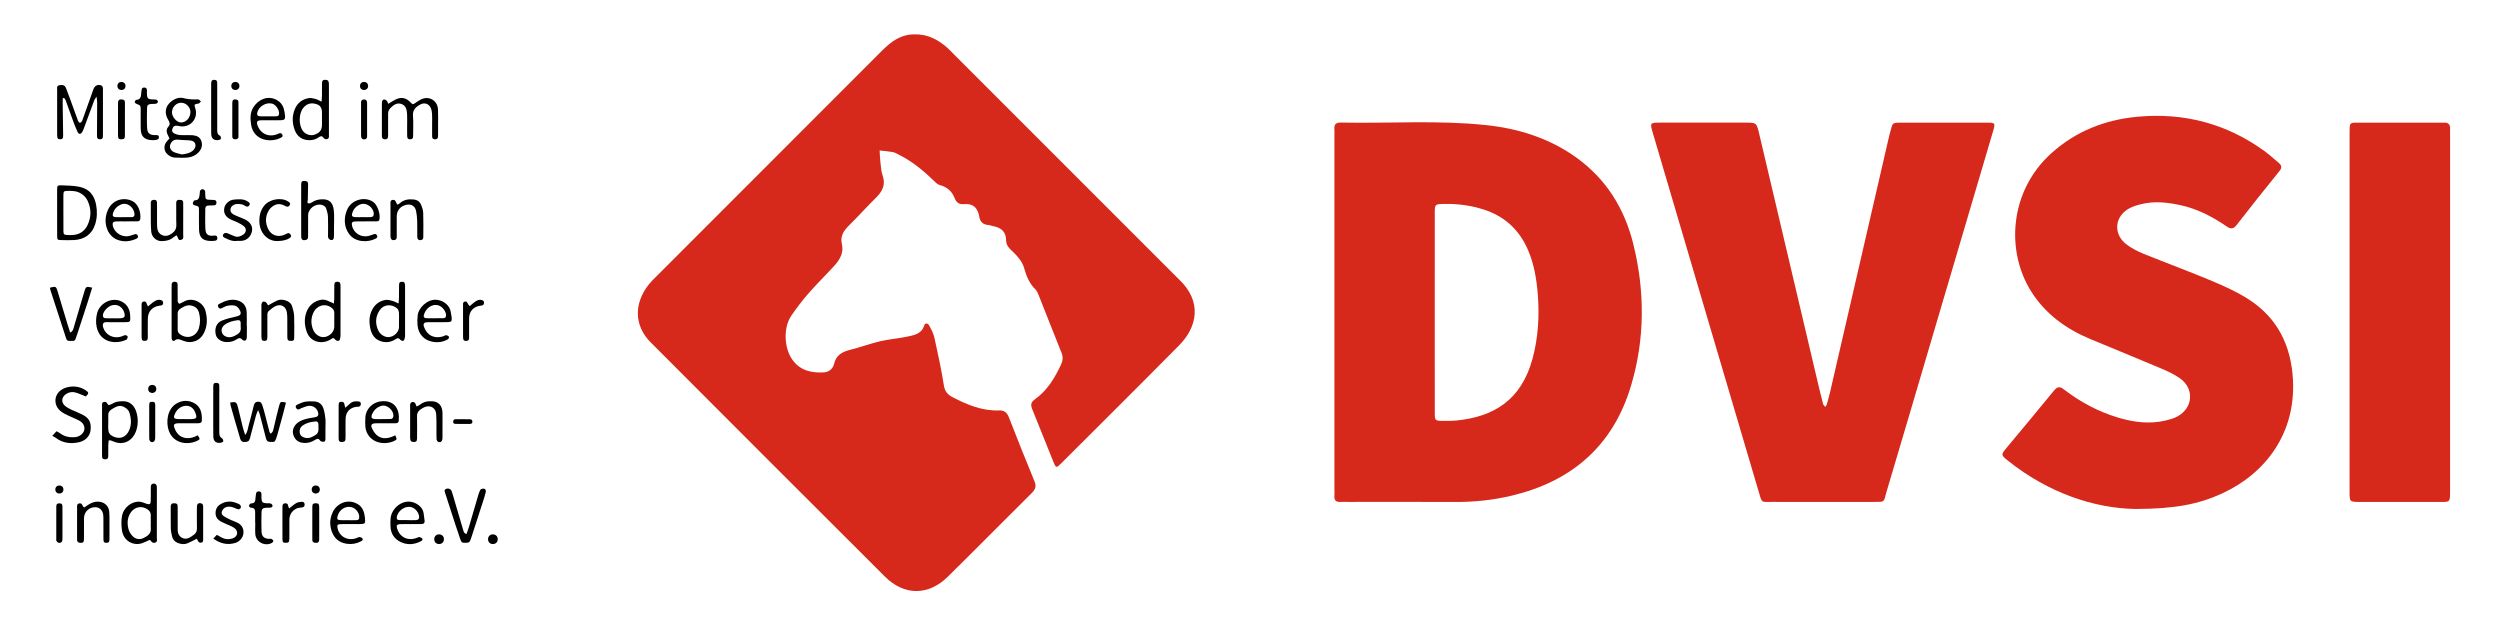 <?xml version="1.0" encoding="utf-8"?>
<!-- Generator: Adobe Illustrator 25.2.0, SVG Export Plug-In . SVG Version: 6.00 Build 0)  -->
<svg version="1.1" xmlns="http://www.w3.org/2000/svg" xmlns:xlink="http://www.w3.org/1999/xlink" x="0px" y="0px"
	 viewBox="0 0 251.672 63.7" enable-background="new 0 0 251.672 63.7" xml:space="preserve">
<g id="Ebene_1">
</g>
<g id="Layer_2">
	<path fill="#D6281B" d="M92.1,3.46c1.254-0.028,2.292,0.504,3.215,1.306
		c0.263,0.229,0.5,0.488,0.747,0.735c7.464,7.463,14.928,14.927,22.391,22.391
		c0.074,0.074,0.146,0.15,0.223,0.222c2.384,2.24,1.847,4.806,0.034,6.641
		c-3.931,3.977-7.9,7.917-11.858,11.868c-0.519,0.518-0.548,0.512-0.813-0.14
		c-0.709-1.746-1.393-3.504-2.109-5.247c-0.181-0.441-0.194-0.721,0.259-1.043
		c1.23-0.874,1.988-2.133,2.618-3.477c0.187-0.4,0.227-0.774,0.055-1.2
		c-0.783-1.942-1.541-3.893-2.315-5.838c-0.077-0.192-0.168-0.4-0.312-0.541
		c-0.617-0.608-0.912-1.341-1.145-2.175c-0.165-0.592-0.634-1.152-1.096-1.591
		c-0.374-0.354-0.708-0.638-0.711-1.19c-0.005-0.838-0.491-1.261-1.275-1.407
		c-0.171-0.032-0.337-0.111-0.508-0.123c-0.531-0.038-0.829-0.307-0.917-0.831
		c-0.149-0.888-0.619-1.374-1.579-1.271c-0.432,0.046-0.728-0.159-0.888-0.575
		c-0.268-0.697-0.747-1.141-1.494-1.339c-0.276-0.073-0.517-0.339-0.738-0.554
		c-1.034-1.003-2.151-1.891-3.447-2.536c-0.187-0.093-0.378-0.204-0.579-0.239
		c-0.432-0.076-0.872-0.108-1.309-0.158c0.025,0.395,0.033,0.792,0.079,1.185
		c0.053,0.45,0.076,0.918,0.224,1.339c0.325,0.928-0.022,1.594-0.666,2.229
		c-0.919,0.907-1.783,1.87-2.701,2.778c-0.55,0.544-0.93,1.073-0.728,1.929
		c0.19,0.803-0.194,1.512-0.727,2.1c-0.867,0.956-1.793,1.859-2.643,2.83
		c-0.62,0.708-1.192,1.464-1.726,2.24c-0.821,1.195-0.74,3.258,0.109,4.442
		c0.782,1.09,1.912,1.333,3.143,1.271c0.527-0.027,0.935-0.353,1.059-0.879
		c0.209-0.886,0.837-1.201,1.636-1.401c1.014-0.255,2-0.623,3.017-0.862
		c0.88-0.207,1.794-0.267,2.68-0.456c0.705-0.151,1.466-0.26,1.737-1.134
		c0.091-0.295,0.373-0.207,0.48-0.016c0.218,0.392,0.442,0.805,0.538,1.237
		c0.355,1.6,0.703,3.205,0.959,4.824c0.096,0.607,0.38,0.923,0.87,1.178
		c1.469,0.767,2.979,1.399,4.677,1.336c0.551-0.021,0.811,0.223,1,0.705
		c0.839,2.146,1.685,4.289,2.568,6.417c0.211,0.507,0.113,0.814-0.26,1.183
		c-2.83,2.804-5.625,5.645-8.465,8.439c-1.952,1.921-4.385,1.921-6.323-0.011
		c-7.871-7.847-15.728-15.708-23.578-23.576c-1.68-1.684-1.723-3.929-0.171-5.866
		c0.196-0.245,0.422-0.466,0.645-0.688c7.611-7.613,15.225-15.223,22.832-22.84
		C89.729,4.162,90.722,3.44,92.1,3.46z"/>
	<path fill="#D6281B" d="M134.334,31.477c0-5.907-0-11.814,0-17.72
		c0-0.245,0.018-0.491-0.002-0.734c-0.041-0.481,0.129-0.694,0.647-0.684
		c4.854,0.096,9.72-0.255,14.562,0.248c3.305,0.343,6.431,1.317,9.167,3.29
		c2.993,2.159,4.826,5.121,5.705,8.654c1.186,4.768,1.192,9.562-0.215,14.284
		c-1.797,6.034-5.934,9.628-11.995,11.077c-1.873,0.448-3.78,0.651-5.712,0.64
		c-3.6-0.02-7.2-0.006-10.8-0.006c-0.245-0-0.49-0.014-0.734,0.001
		c-0.434,0.028-0.657-0.133-0.624-0.598c0.02-0.278,0.002-0.559,0.002-0.839
		C134.334,43.221,134.334,37.349,134.334,31.477z M144.434,31.47c0,1.222-0,2.444,0,3.666
		c0,2.13-0.006,4.259,0.004,6.389c0.004,0.822,0.021,0.832,0.807,0.845
		c0.453,0.008,0.91,0.008,1.36-0.037c3.741-0.372,6.55-2.025,7.683-6.261
		c0.565-2.113,0.692-4.266,0.52-6.436c-0.121-1.533-0.369-3.044-0.986-4.473
		c-0.883-2.044-2.372-3.41-4.497-4.082c-1.276-0.403-2.583-0.578-3.919-0.553
		c-0.958,0.018-0.968,0.013-0.969,0.992C144.431,24.836,144.434,28.153,144.434,31.47z"/>
	<path fill="#D6281B" d="M214.965,51.236c-4.126-0.061-8.739-1.607-12.77-4.815
		c-0.78-0.621-0.781-0.631-0.18-1.356c1.583-1.911,3.182-3.809,4.749-5.733
		c0.338-0.416,0.579-0.458,1.013-0.125c1.648,1.267,3.46,2.238,5.458,2.835
		c1.56,0.466,3.144,0.673,4.756,0.296c0.404-0.095,0.819-0.208,1.182-0.401
		c1.604-0.85,1.758-2.808,0.279-3.853c-0.592-0.418-1.273-0.728-1.945-1.013
		c-2.347-0.994-4.71-1.95-7.062-2.932c-2.443-1.019-4.519-2.51-5.955-4.777
		c-2.566-4.051-2.241-10.104,2.031-13.947c2.459-2.212,5.392-3.354,8.632-3.66
		c4.7-0.444,9.014,0.687,12.852,3.485c0.479,0.349,0.912,0.76,1.37,1.138
		c0.318,0.262,0.382,0.491,0.082,0.86c-1.455,1.79-2.89,3.597-4.303,5.42
		c-0.353,0.455-0.628,0.392-1.041,0.108c-1.422-0.974-2.938-1.758-4.64-2.12
		c-1.272-0.271-2.556-0.418-3.843-0.112c-0.437,0.104-0.887,0.228-1.279,0.44
		c-1.488,0.805-1.641,2.593-0.292,3.62c0.521,0.397,1.128,0.708,1.737,0.956
		c2.296,0.934,4.626,1.788,6.911,2.747c1.25,0.524,2.502,1.097,3.641,1.824
		c2.935,1.875,4.299,4.69,4.481,8.105c0.288,5.384-2.739,9.423-7.117,11.443
		C221.347,50.761,218.923,51.234,214.965,51.236z"/>
	<path fill="#D6281B" d="M183.457,50.528c-1.642,0-3.285,0.011-4.927-0.003
		c-1.31-0.012-1.115,0.214-1.528-1.176c-1.818-6.121-3.62-12.247-5.427-18.372
		c-1.728-5.857-3.456-11.714-5.181-17.572c-0.31-1.054-0.303-1.059,0.79-1.06
		c2.831-0.002,5.661-0.001,8.492-0c1.144,0,1.154,0,1.421,1.132
		c1.971,8.354,3.938,16.709,5.907,25.063c0.168,0.713,0.34,1.425,0.527,2.134
		c0.029,0.109,0.149,0.195,0.226,0.291c0.05-0.09,0.118-0.175,0.146-0.271
		c0.116-0.402,0.233-0.805,0.327-1.212c1.986-8.601,3.969-17.203,5.953-25.804
		c0.039-0.17,0.092-0.337,0.135-0.506c0.203-0.81,0.203-0.823,1.028-0.825
		c2.865-0.006,5.731-0.006,8.596-0c0.939,0.002,0.948,0.015,0.682,0.917
		c-2.033,6.895-4.07,13.788-6.106,20.682c-1.532,5.187-3.055,10.377-4.603,15.56
		c-0.322,1.077-0.08,1.017-1.322,1.021C186.881,50.532,185.169,50.528,183.457,50.528z"/>
	<path fill="#D6281B" d="M236.53,31.442c0-5.733,0-11.466,0-17.198
		c0-0.21-0.001-0.419,0-0.629c0.008-1.384-0.104-1.266,1.22-1.268
		c2.552-0.004,5.104-0.001,7.655-0.001c0.21,0,0.42,0.014,0.629,0.001
		c0.455-0.028,0.629,0.199,0.612,0.629c-0.009,0.244,0.002,0.489,0.002,0.734
		c0,11.815,0.001,23.63-0.001,35.446c-0,1.538,0.08,1.367-1.338,1.371
		c-2.587,0.007-5.174,0.005-7.76,0.001c-1.012-0.002-1.019-0.008-1.02-1.048
		C236.529,43.467,236.53,37.454,236.53,31.442z"/>
</g>
<g id="Layer_3">
	<g>
		<path d="M6.319,9.887c-0.003,0.166-0.012,0.332-0.009,0.497
			c0.015,1.098,0.038,2.195,0.047,3.293c0.002,0.265-0.079,0.336-0.289,0.341
			c-0.229,0.005-0.306-0.075-0.314-0.371c-0.009-0.349-0.003-0.698-0.003-1.047
			c-0-1.186-0.002-2.372,0.002-3.558c0.001-0.18-0.064-0.401,0.214-0.461
			C6.316,8.508,6.533,8.581,6.649,8.879c0.266,0.681,0.51,1.37,0.76,2.056
			c0.149,0.408,0.288,0.82,0.445,1.225c0.034,0.087,0.121,0.153,0.184,0.229
			c0.081-0.077,0.202-0.139,0.237-0.233c0.301-0.816,0.585-1.638,0.875-2.458
			C9.243,9.437,9.328,9.171,9.435,8.914c0.131-0.315,0.463-0.447,0.771-0.308
			c0.065,0.029,0.127,0.12,0.143,0.192c0.025,0.117,0.014,0.243,0.014,0.365
			c0,1.43,0,2.861-0,4.291c-0,0.105,0,0.209-0.005,0.314
			c-0.01,0.206-0.142,0.258-0.321,0.253c-0.165-0.005-0.262-0.081-0.269-0.252
			c-0.004-0.104-0.006-0.209-0.005-0.314c0.007-1.046,0.016-2.093,0.019-3.139
			c0-0.15-0.03-0.3-0.061-0.582c-0.124,0.185-0.191,0.253-0.222,0.335
			c-0.348,0.929-0.689,1.861-1.034,2.791c-0.048,0.13-0.096,0.263-0.163,0.384
			c-0.17,0.309-0.364,0.318-0.516-0.007c-0.199-0.424-0.355-0.869-0.518-1.309
			c-0.229-0.62-0.444-1.245-0.672-1.866C6.569,9.988,6.501,9.929,6.453,9.862
			C6.408,9.871,6.364,9.879,6.319,9.887z"/>
		<path d="M17.061,13.93c-0.062-0.125-0.115-0.232-0.169-0.339
			c-0.146-0.289-0.166-0.584,0.053-0.833c0.224-0.254,0.135-0.446-0.014-0.696
			c-0.394-0.661-0.307-1.325,0.24-1.792c0.383-0.326,0.846-0.524,1.354-0.382
			c0.396,0.111,0.789,0.122,1.19,0.122c0.104,0,0.219-0.017,0.31,0.02
			c0.08,0.032,0.135,0.129,0.201,0.197c-0.068,0.065-0.132,0.134-0.205,0.192
			c-0.022,0.018-0.068,0.003-0.102,0.01c-0.36,0.067-0.383,0.105-0.27,0.437
			c0.34,0.997-0.386,1.939-1.434,1.855c-0.121-0.01-0.24-0.047-0.36-0.062
			c-0.27-0.034-0.399,0.041-0.49,0.276c-0.088,0.225-0.037,0.395,0.21,0.517
			c0.166,0.082,0.361,0.129,0.546,0.144c0.295,0.023,0.592,0.006,0.889,0.007
			c0.122,0.001,0.245-0.001,0.366,0.009c0.408,0.035,0.758,0.176,0.897,0.598
			c0.137,0.416,0.02,0.794-0.269,1.111c-0.281,0.307-0.656,0.483-1.053,0.531
			c-0.446,0.054-0.904,0.027-1.355,0.012c-0.308-0.011-0.569-0.169-0.784-0.38
			c-0.306-0.3-0.34-0.801-0.088-1.153C16.823,14.192,16.944,14.068,17.061,13.93z
			 M18.306,15.545c0.519-0.049,0.924-0.184,1.164-0.437
			c0.164-0.173,0.261-0.368,0.188-0.613c-0.07-0.233-0.26-0.316-0.473-0.351
			c-0.153-0.025-0.311-0.024-0.466-0.033c-0.259-0.015-0.52-0.018-0.777-0.048
			c-0.391-0.045-0.659,0.113-0.8,0.494c-0.103,0.28,0.032,0.6,0.379,0.76
			C17.766,15.43,18.043,15.471,18.306,15.545z M17.312,11.301
			c-0.009,0.473,0.486,1.038,0.929,1.03c0.433-0.008,0.901-0.4,0.928-1.015
			c0.022-0.501-0.409-0.952-0.895-0.971C17.762,10.324,17.322,10.761,17.312,11.301z"/>
		<path d="M39.087,10.451c0.291-0.174,0.517-0.336,0.764-0.45
			c0.549-0.253,1.018-0.157,1.429,0.26c0.283,0.287,0.279,0.282,0.587,0.065
			c0.17-0.12,0.345-0.239,0.532-0.327c0.798-0.377,1.64,0.115,1.692,0.999
			c0.029,0.487,0.008,0.977,0.009,1.466c0.001,0.419,0.009,0.838-0.003,1.257
			c-0.007,0.246-0.144,0.335-0.38,0.295c-0.179-0.03-0.216-0.154-0.216-0.305
			c-0.002-0.402-0.001-0.803-0.001-1.205c-0-0.349,0.015-0.699-0.006-1.047
			c-0.013-0.204-0.05-0.42-0.135-0.603c-0.19-0.409-0.613-0.557-1.013-0.352
			c-0.469,0.24-0.825,0.543-0.772,1.172c0.055,0.659,0.013,1.326,0.013,1.989
			c-0,0.164-0.011,0.318-0.224,0.351c-0.238,0.037-0.365-0.05-0.373-0.303
			c-0.012-0.384-0.003-0.768-0.003-1.152c-0.001-0.367,0.013-0.734-0.008-1.1
			c-0.024-0.413-0.12-0.83-0.555-0.989c-0.452-0.166-0.802,0.086-1.115,0.397
			c-0.173,0.173-0.243,0.365-0.24,0.609c0.01,0.733,0.01,1.467,0.001,2.2
			c-0.003,0.285-0.131,0.379-0.39,0.338c-0.206-0.033-0.237-0.175-0.237-0.344
			c-0-0.384-0.001-0.768-0.001-1.152c-0-0.716-0.005-1.432,0.003-2.148
			c0.003-0.278,0.129-0.401,0.327-0.341c0.073,0.022,0.141,0.09,0.191,0.154
			C39.01,10.249,39.033,10.334,39.087,10.451z"/>
		<path d="M5.75,21.398c-0-0.766-0.004-1.533,0.001-2.299
			c0.003-0.414,0.028-0.455,0.449-0.442c0.555,0.018,1.116,0.031,1.661,0.125
			c1.247,0.214,1.666,1.014,1.822,1.883c0.113,0.629,0.097,1.274-0.103,1.911
			c-0.33,1.049-1.125,1.524-2.094,1.588c-0.434,0.029-0.871,0.011-1.306,0.005
			c-0.386-0.006-0.423-0.037-0.427-0.419C5.745,22.966,5.751,22.182,5.75,21.398z
			 M6.38,21.447c0.001,0,0.001,0,0.002,0c0,0.61-0.008,1.22,0.003,1.829
			c0.006,0.312,0.065,0.361,0.372,0.381c0.174,0.011,0.349,0.009,0.522,0.002
			c0.711-0.027,1.239-0.376,1.536-1.001c0.377-0.792,0.387-1.613,0.017-2.426
			c-0.182-0.399-0.472-0.67-0.874-0.854c-0.383-0.175-0.78-0.164-1.178-0.162
			c-0.336,0.002-0.393,0.063-0.398,0.4C6.374,20.227,6.38,20.837,6.38,21.447z"/>
		<path d="M32.374,10.234c0.017-0.257,0.036-0.426,0.038-0.595
			c0.005-0.419,0.002-0.838,0.003-1.257c0-0.195,0.05-0.342,0.289-0.346
			c0.279-0.004,0.377,0.073,0.404,0.353c0.008,0.087,0.004,0.174,0.004,0.262
			c0,1.606-0,3.212-0,4.819c0,0.017,0.002,0.035-0,0.052
			c-0.018,0.165,0.064,0.369-0.145,0.464c-0.191,0.087-0.326-0.008-0.444-0.165
			c-0.124-0.165-0.28-0.109-0.416-0.012c-0.294,0.211-0.614,0.312-0.979,0.305
			c-0.737-0.014-1.239-0.386-1.484-1.093c-0.239-0.689-0.238-1.367,0.041-2.042
			c0.254-0.615,0.73-0.977,1.367-1.098c0.226-0.043,0.482,0.023,0.714,0.08
			C31.944,10.004,32.109,10.112,32.374,10.234z M32.413,11.996
			c0-0.226,0.001-0.452-0-0.679c-0.004-0.528-0.221-0.783-0.75-0.884
			c-0.476-0.091-0.852,0.074-1.148,0.448c-0.451,0.571-0.459,1.73-0.016,2.311
			c0.265,0.347,0.776,0.507,1.167,0.366c0.532-0.193,0.741-0.469,0.746-0.988
			C32.414,12.379,32.413,12.187,32.413,11.996z"/>
		<path d="M23.18,40.518c0.563-0.097,0.646-0.041,0.77,0.472
			c0.169,0.693,0.334,1.388,0.507,2.08c0.054,0.215,0.132,0.425,0.224,0.717
			c0.259-0.324,0.262-0.648,0.344-0.932c0.19-0.651,0.337-1.315,0.51-1.971
			c0.048-0.182,0.095-0.38,0.329-0.43c0.26-0.056,0.437,0.026,0.529,0.293
			c0.102,0.296,0.183,0.6,0.263,0.903c0.16,0.606,0.311,1.214,0.47,1.819
			c0.016,0.06,0.059,0.113,0.102,0.193c0.272-0.153,0.285-0.4,0.339-0.633
			c0.171-0.728,0.339-1.458,0.533-2.181c0.116-0.43,0.161-0.437,0.688-0.322
			c-0.092,0.365-0.18,0.731-0.278,1.094c-0.19,0.706-0.384,1.411-0.579,2.116
			c-0.037,0.134-0.079,0.268-0.128,0.398c-0.132,0.35-0.166,0.371-0.531,0.358
			c-0.329-0.011-0.425-0.084-0.51-0.41c-0.206-0.792-0.407-1.585-0.614-2.377
			c-0.028-0.108-0.082-0.209-0.167-0.423c-0.096,0.242-0.164,0.375-0.203,0.516
			c-0.184,0.672-0.361,1.346-0.539,2.019c-0.031,0.118-0.048,0.241-0.092,0.353
			c-0.108,0.279-0.194,0.312-0.522,0.327c-0.257,0.011-0.378-0.098-0.445-0.337
			c-0.173-0.621-0.364-1.237-0.544-1.857c-0.146-0.502-0.288-1.004-0.427-1.508
			C23.189,40.72,23.192,40.633,23.18,40.518z"/>
		<path d="M15.057,54.353c-0.241,0.107-0.486,0.239-0.746,0.328
			c-0.882,0.301-1.904-0.215-2.043-1.35c-0.055-0.451-0.068-0.902,0.008-1.353
			c0.155-0.926,1.035-1.554,1.821-1.465c0.22,0.025,0.431,0.128,0.645,0.198
			c0.324,0.106,0.421,0.053,0.432-0.287c0.015-0.454,0.003-0.908,0.008-1.362
			c0.001-0.138-0.004-0.285,0.164-0.35c0.23-0.089,0.413,0.021,0.441,0.271
			c0.01,0.086,0.005,0.174,0.005,0.262c0,1.624,0.003,3.248-0.004,4.872
			c-0.001,0.178,0.09,0.411-0.154,0.506c-0.243,0.094-0.385-0.076-0.514-0.249
			C15.112,54.361,15.088,54.362,15.057,54.353z M15.18,52.646c-0.001,0-0.001,0-0.002,0
			c0-0.261-0.002-0.522,0-0.784c0.002-0.27-0.129-0.456-0.349-0.601
			c-0.586-0.384-1.297-0.237-1.687,0.362c-0.337,0.518-0.354,1.091-0.201,1.658
			c0.069,0.257,0.231,0.518,0.421,0.706c0.31,0.306,0.719,0.367,1.112,0.165
			c0.391-0.201,0.766-0.442,0.708-0.985C15.165,52.996,15.18,52.82,15.18,52.646z"/>
		<path d="M18.055,30.584c0.168-0.08,0.33-0.143,0.477-0.231
			c0.773-0.456,1.916,0.021,2.159,0.961c0.192,0.742,0.19,1.442-0.123,2.132
			c-0.388,0.856-1.252,1.206-2.134,0.854c-0.297-0.118-0.547-0.267-0.856-0.015
			c-0.114,0.093-0.271-0.004-0.294-0.182c-0.013-0.103-0.008-0.209-0.008-0.313
			c-0-1.62-0-3.24,0-4.86c0-0.104,0.001-0.209,0.008-0.313
			c0.014-0.201,0.141-0.259,0.322-0.254c0.167,0.004,0.268,0.084,0.271,0.251
			c0.008,0.488,0.003,0.975,0.012,1.463C17.892,30.242,17.831,30.431,18.055,30.584z
			 M17.887,32.37c0,0.278,0.002,0.556-0.001,0.834c-0.002,0.19,0.081,0.329,0.231,0.441
			c0.726,0.544,1.655,0.248,1.911-0.626c0.149-0.51,0.141-1.033,0.005-1.545
			c-0.123-0.461-0.477-0.707-0.956-0.736c-0.36-0.022-0.628,0.161-0.908,0.335
			c-0.194,0.12-0.293,0.281-0.283,0.516C17.895,31.848,17.887,32.109,17.887,32.37z"/>
		<path d="M33.53,34.02c-0.1,0.061-0.188,0.114-0.275,0.168
			c-0.77,0.474-2.006,0.335-2.392-0.826c-0.237-0.712-0.259-1.438,0.07-2.136
			c0.252-0.534,0.688-0.872,1.252-1.021c0.27-0.071,0.552-0.055,0.816,0.077
			c0.182,0.091,0.372,0.166,0.616,0.273c0.014-0.201,0.032-0.351,0.033-0.501
			c0.004-0.453-0.007-0.906,0.006-1.359c0.007-0.258,0.086-0.327,0.302-0.332
			c0.218-0.005,0.295,0.068,0.318,0.315c0.01,0.104,0.004,0.209,0.004,0.313
			c-0,1.585-0.001,3.171-0.001,4.756c-0,0.035,0.007,0.071-0.001,0.104
			c-0.036,0.144-0.032,0.35-0.125,0.416c-0.186,0.13-0.356-0.007-0.487-0.167
			C33.647,34.077,33.609,34.067,33.53,34.02z M33.651,32.255
			c0-0.243-0.008-0.487,0.002-0.729c0.01-0.253-0.106-0.426-0.303-0.567
			c-0.648-0.462-1.481-0.208-1.813,0.546c-0.246,0.557-0.243,1.109-0.023,1.67
			c0.12,0.306,0.331,0.531,0.623,0.67c0.66,0.313,1.504-0.228,1.514-0.963
			C33.654,32.671,33.651,32.463,33.651,32.255z"/>
		<path d="M40.117,30.553c0.02-0.216,0.045-0.382,0.047-0.548
			c0.006-0.435-0.005-0.871,0.007-1.306c0.007-0.266,0.082-0.334,0.294-0.335
			c0.215-0.001,0.287,0.072,0.309,0.325c0.009,0.104,0.003,0.209,0.003,0.313
			c0,1.584,0,3.169,0,4.753c0,0.035,0.008,0.072-0.001,0.104
			c-0.038,0.142-0.038,0.334-0.132,0.413c-0.136,0.113-0.287-0.003-0.401-0.128
			c-0.162-0.178-0.312-0.062-0.462,0.031c-0.403,0.249-0.836,0.33-1.301,0.221
			c-0.772-0.181-1.106-0.763-1.23-1.462c-0.1-0.564-0.079-1.142,0.182-1.686
			c0.277-0.578,0.73-0.931,1.343-1.049c0.225-0.043,0.48,0.026,0.712,0.085
			C39.683,30.333,39.864,30.441,40.117,30.553z M40.166,32.239
			c0-0.261,0.02-0.524-0.008-0.781c-0.016-0.143-0.075-0.32-0.177-0.408
			c-0.528-0.456-1.336-0.453-1.772,0.2c-0.382,0.573-0.441,1.179-0.209,1.834
			c0.14,0.395,0.393,0.656,0.765,0.796c0.625,0.237,1.387-0.296,1.4-0.964
			C40.17,32.691,40.167,32.465,40.166,32.239z"/>
		<path d="M10.957,40.789c0.127-0.054,0.264-0.092,0.378-0.165
			c0.309-0.199,0.648-0.222,1.002-0.233c0.774-0.025,1.188,0.492,1.364,1.01
			c0.231,0.682,0.221,1.387-0.026,2.055c-0.301,0.815-1.174,1.478-2.291,0.97
			c-0.094-0.043-0.192-0.077-0.291-0.107c-0.028-0.008-0.065,0.015-0.156,0.038
			c-0.012,0.147-0.033,0.314-0.036,0.481c-0.006,0.366,0.007,0.732-0.005,1.098
			c-0.008,0.239-0.096,0.305-0.325,0.303c-0.188-0.002-0.296-0.082-0.296-0.281
			c-0-0.087-0.002-0.174-0.002-0.261c0-1.569,0-3.138,0.001-4.707
			c0-0.052-0.002-0.105,0-0.157c0.005-0.136-0.03-0.293,0.142-0.357
			c0.203-0.075,0.331,0.017,0.414,0.203C10.849,40.721,10.904,40.745,10.957,40.789z
			 M10.899,42.487c0.001,0,0.002,0,0.003,0c0,0.278-0.025,0.56,0.009,0.834
			c0.02,0.157,0.096,0.35,0.212,0.446c0.501,0.412,1.37,0.51,1.817-0.327
			c0.323-0.604,0.282-1.243,0.099-1.871c-0.078-0.27-0.287-0.457-0.549-0.598
			c-0.471-0.252-0.833-0.01-1.212,0.207c-0.266,0.152-0.404,0.367-0.382,0.683
			C10.911,42.069,10.899,42.278,10.899,42.487z"/>
		<path d="M30.317,21.13c0-0.855-0.005-1.709,0.003-2.564
			c0.003-0.3,0.092-0.364,0.379-0.351c0.215,0.009,0.32,0.108,0.316,0.324
			c-0.01,0.523-0.015,1.045-0.028,1.568c-0.003,0.131-0.118,0.306,0.059,0.364
			c0.102,0.033,0.266-0.039,0.371-0.111c0.3-0.204,0.62-0.285,0.982-0.297
			c0.725-0.023,1.119,0.289,1.207,1.135c0.059,0.569,0.015,1.15,0.016,1.725
			c0,0.314,0.009,0.628-0.007,0.941c-0.012,0.233-0.129,0.341-0.328,0.293
			c-0.095-0.023-0.203-0.123-0.242-0.215c-0.044-0.105-0.021-0.24-0.022-0.362
			c-0.001-0.593,0.017-1.187-0.009-1.778c-0.012-0.271-0.093-0.544-0.175-0.806
			c-0.067-0.215-0.254-0.322-0.47-0.375c-0.621-0.152-1.341,0.387-1.351,1.026
			c-0.011,0.697-0.002,1.395-0.004,2.093c-0.001,0.175,0.005,0.356-0.223,0.415
			c-0.309,0.08-0.466-0.024-0.469-0.357c-0.009-0.889-0.003-1.779-0.003-2.668
			C30.318,21.13,30.318,21.13,30.317,21.13z"/>
		<path d="M8.64,39.912c-0.391-0.153-0.719-0.315-1.066-0.407
			c-0.327-0.087-0.662-0.023-0.947,0.178c-0.451,0.319-0.486,0.843-0.061,1.192
			c0.198,0.163,0.439,0.28,0.673,0.393c0.329,0.159,0.676,0.28,1.003,0.442
			c0.717,0.354,0.947,0.771,0.882,1.548c-0.05,0.596-0.479,1.105-1.159,1.258
			c-0.849,0.192-1.664,0.093-2.382-0.46c-0.083-0.064-0.186-0.103-0.323-0.177
			c0.2-0.219,0.31-0.339,0.426-0.466c0.141,0.079,0.254,0.127,0.349,0.199
			c0.456,0.347,0.972,0.442,1.53,0.394c0.437-0.037,0.837-0.35,0.918-0.731
			c0.075-0.355-0.107-0.725-0.518-0.936c-0.495-0.254-1.022-0.448-1.51-0.714
			c-0.251-0.136-0.505-0.335-0.658-0.57c-0.475-0.734-0.169-1.741,0.892-2.046
			c0.646-0.185,1.317-0.117,1.914,0.266C8.962,39.505,8.965,39.605,8.64,39.912z"/>
		<path d="M5.021,28.965c0.571-0.157,0.625-0.139,0.764,0.317
			c0.35,1.147,0.691,2.298,1.037,3.446c0.074,0.243,0.158,0.484,0.246,0.752
			c0.235-0.113,0.287-0.282,0.335-0.443c0.303-1.017,0.601-2.036,0.901-3.054
			c0.064-0.217,0.139-0.43,0.196-0.649c0.126-0.48,0.208-0.526,0.78-0.375
			c-0.153,0.493-0.302,0.987-0.46,1.477C8.5,31.429,8.175,32.421,7.85,33.413
			c-0.059,0.182-0.124,0.362-0.186,0.543c-0.125,0.361-0.129,0.364-0.512,0.364
			C6.762,34.319,6.733,34.3,6.624,33.964c-0.516-1.587-1.033-3.175-1.548-4.763
			C5.055,29.138,5.045,29.07,5.021,28.965z"/>
		<path d="M46.97,53.749c0.081-0.236,0.171-0.473,0.243-0.716
			c0.315-1.068,0.623-2.138,0.938-3.206c0.049-0.167,0.108-0.334,0.188-0.487
			c0.078-0.15,0.386-0.206,0.503-0.086c0.057,0.059,0.081,0.193,0.061,0.278
			c-0.074,0.304-0.168,0.604-0.264,0.903c-0.4,1.242-0.806,2.482-1.206,3.724
			c-0.134,0.418-0.202,0.484-0.563,0.486c-0.357,0.003-0.415-0.03-0.535-0.37
			c-0.173-0.493-0.338-0.989-0.5-1.486c-0.334-1.025-0.664-2.051-0.996-3.077
			c-0.005-0.017-0.015-0.032-0.019-0.049c-0.041-0.163-0.154-0.349,0.088-0.445
			c0.23-0.092,0.478,0.006,0.561,0.236c0.118,0.327,0.205,0.665,0.303,0.998
			c0.29,0.985,0.578,1.971,0.872,2.954C46.687,53.552,46.731,53.714,46.97,53.749z"/>
		<path d="M32.763,43.033c0,0.366,0.002,0.732-0.001,1.097
			c-0.001,0.14,0.005,0.314-0.166,0.339c-0.117,0.017-0.308-0.023-0.362-0.105
			c-0.163-0.25-0.321-0.205-0.524-0.076c-0.329,0.209-0.681,0.326-1.084,0.303
			c-0.562-0.032-0.908-0.268-1.093-0.8c-0.145-0.416,0.009-0.888,0.402-1.209
			c0.333-0.272,0.734-0.386,1.145-0.472c0.238-0.05,0.481-0.078,0.719-0.131
			c0.206-0.046,0.273-0.188,0.239-0.394c-0.079-0.479-0.548-0.817-1.043-0.716
			c-0.236,0.048-0.462,0.15-0.691,0.232c-0.048,0.017-0.088,0.057-0.134,0.081
			c-0.152,0.08-0.269,0.029-0.357-0.104c-0.104-0.157-0.028-0.282,0.108-0.344
			c0.251-0.116,0.508-0.242,0.776-0.29c0.305-0.055,0.625-0.047,0.936-0.033
			c0.468,0.021,0.791,0.282,0.93,0.716c0.105,0.328,0.159,0.676,0.196,1.019
			c0.032,0.293,0.007,0.592,0.007,0.888C32.764,43.033,32.764,43.033,32.763,43.033z
			 M32.056,42.965c0-0.046,0.009-0.168-0.002-0.288c-0.014-0.16-0.109-0.265-0.272-0.253
			c-0.471,0.036-0.928,0.135-1.319,0.42c-0.245,0.179-0.341,0.437-0.285,0.732
			c0.054,0.29,0.263,0.434,0.539,0.497c0.41,0.092,0.742-0.088,1.067-0.3
			C32.054,43.594,32.09,43.33,32.056,42.965z"/>
		<path d="M24.852,32.763c0,0.401,0.009,0.803-0.006,1.203
			c-0.004,0.108-0.05,0.265-0.126,0.305c-0.078,0.042-0.266,0.008-0.321-0.061
			c-0.194-0.244-0.374-0.185-0.587-0.043c-0.299,0.199-0.637,0.276-0.993,0.27
			c-0.533-0.009-0.995-0.32-1.093-0.732c-0.149-0.624,0.054-1.199,0.589-1.42
			c0.477-0.198,0.991-0.319,1.497-0.432c0.388-0.086,0.513-0.246,0.344-0.598
			c-0.143-0.298-0.363-0.509-0.724-0.516c-0.299-0.006-0.593,0.005-0.861,0.164
			c-0.09,0.053-0.187,0.094-0.283,0.136c-0.138,0.061-0.235,0.004-0.306-0.114
			c-0.072-0.121-0.075-0.245,0.058-0.316c0.578-0.308,1.175-0.552,1.847-0.375
			c0.58,0.154,0.911,0.556,0.946,1.169c0.026,0.452,0.005,0.906,0.005,1.36
			C24.843,32.763,24.848,32.763,24.852,32.763z M24.23,32.856
			c0-0.106,0.007-0.246-0.002-0.385c-0.011-0.169-0.12-0.26-0.28-0.239
			c-0.471,0.06-0.933,0.171-1.322,0.453c-0.214,0.155-0.357,0.39-0.31,0.681
			c0.043,0.265,0.216,0.444,0.457,0.528c0.419,0.147,0.778-0.024,1.13-0.245
			C24.197,33.465,24.277,33.209,24.23,32.856z"/>
		<path d="M35.363,52.76c-0.349,0-0.698-0.009-1.046,0.003
			c-0.354,0.012-0.394,0.083-0.336,0.41c0.13,0.731,0.899,1.318,1.855,1.016
			c0.116-0.037,0.226-0.122,0.34-0.124c0.102-0.002,0.238,0.053,0.302,0.13
			c0.106,0.129-0.012,0.228-0.121,0.288c-0.441,0.241-0.915,0.329-1.413,0.261
			c-1.127-0.152-1.586-0.964-1.692-1.893c-0.051-0.448,0.057-0.869,0.232-1.269
			c0.367-0.841,1.486-1.464,2.547-0.822c0.487,0.295,0.648,0.809,0.706,1.34
			c0.068,0.623,0.022,0.658-0.589,0.66C35.886,52.761,35.625,52.76,35.363,52.76z
			 M35.033,52.366c0,0.001,0,0.002,0,0.003c0.278,0,0.557,0.01,0.834-0.003
			c0.235-0.011,0.301-0.097,0.297-0.33c-0.008-0.426-0.333-0.851-0.744-0.97
			c-0.631-0.183-1.287,0.238-1.447,0.929c-0.06,0.259-0.001,0.35,0.278,0.367
			C34.511,52.378,34.772,52.366,35.033,52.366z"/>
		<path d="M36.834,22.29c-0.366,0-0.734-0.015-1.099,0.005
			c-0.292,0.016-0.361,0.133-0.299,0.415c0.177,0.8,0.961,1.255,1.76,1.018
			c0.15-0.045,0.296-0.101,0.444-0.154c0.168-0.06,0.272,0.015,0.327,0.165
			c0.054,0.145-0.034,0.224-0.154,0.286c-0.783,0.406-2.077,0.391-2.694-0.503
			c-0.4-0.58-0.483-1.219-0.344-1.895c0.031-0.153,0.088-0.301,0.143-0.448
			c0.389-1.044,1.767-1.47,2.659-0.845c0.402,0.282,0.731,1.158,0.622,1.749
			c-0.033,0.176-0.167,0.202-0.317,0.201c-0.349-0.001-0.698-0-1.047-0
			C36.834,22.285,36.834,22.288,36.834,22.29z M36.496,21.859
			c0.279,0,0.558,0.014,0.836-0.004c0.22-0.014,0.299-0.13,0.293-0.35
			c-0.017-0.611-0.731-1.143-1.299-0.947c-0.436,0.15-0.737,0.455-0.868,0.906
			c-0.073,0.254-0.006,0.369,0.255,0.39C35.972,21.874,36.235,21.858,36.496,21.859z"/>
		<path d="M11.73,32.433c-0.314-0-0.629,0.018-0.941-0.005
			c-0.417-0.03-0.509,0.193-0.39,0.568c0.236,0.744,1.045,1.135,1.819,0.882
			c0.132-0.043,0.258-0.123,0.391-0.136c0.08-0.008,0.212,0.062,0.241,0.131
			c0.029,0.069-0.036,0.181-0.07,0.271c-0.01,0.028-0.05,0.049-0.081,0.063
			c-1.059,0.486-2.633,0.29-2.966-1.284c-0.102-0.481-0.072-0.932,0.044-1.39
			c0.258-1.022,1.457-1.63,2.393-1.214c0.539,0.239,0.832,0.667,0.916,1.243
			c0.015,0.103,0.019,0.208,0.024,0.313c0.023,0.529-0.001,0.554-0.544,0.558
			C12.288,32.435,12.009,32.434,11.73,32.433z M11.43,32.041
			c0,0.001,0,0.001,0,0.002c0.191,0,0.382,0.002,0.572-0
			c0.548-0.006,0.651-0.147,0.479-0.658c-0.027-0.081-0.069-0.159-0.117-0.23
			c-0.259-0.383-0.641-0.531-1.083-0.424c-0.407,0.099-0.878,0.596-0.92,0.97
			c-0.024,0.215,0.056,0.323,0.287,0.336C10.909,32.053,11.169,32.041,11.43,32.041z"/>
		<path d="M17.766,23.692c-0.125,0.08-0.235,0.135-0.327,0.212
			c-0.338,0.284-0.722,0.362-1.161,0.369c-0.561,0.01-1.003-0.427-1.054-0.955
			c-0.035-0.364-0.038-0.731-0.042-1.097c-0.006-0.593,0.001-1.186-0.002-1.779
			c-0.001-0.183,0.06-0.3,0.26-0.319c0.254-0.025,0.361,0.049,0.366,0.306
			c0.01,0.488,0.004,0.977,0.004,1.465c0,0.296-0.01,0.593,0.004,0.889
			c0.018,0.362,0.126,0.701,0.473,0.872c0.364,0.179,0.709,0.069,1.029-0.158
			c0.307-0.218,0.451-0.491,0.436-0.884c-0.027-0.697,0.008-1.395-0.014-2.092
			c-0.014-0.424,0.184-0.422,0.49-0.389c0.144,0.015,0.211,0.112,0.213,0.251
			c0.003,0.174,0.003,0.349,0.003,0.523c0,0.889,0.005,1.779-0.004,2.668
			c-0.002,0.21,0.096,0.489-0.214,0.574C17.877,24.244,17.959,23.859,17.766,23.692z"/>
		<path d="M27.247,12.107c-0.314,0-0.628-0.006-0.942,0.001
			c-0.434,0.011-0.518,0.146-0.361,0.559c0.298,0.787,1.065,1.149,1.869,0.879
			c0.099-0.033,0.192-0.084,0.289-0.122c0.134-0.052,0.235-0.009,0.31,0.113
			c0.086,0.14,0.024,0.236-0.094,0.302c-1.026,0.576-2.805,0.336-3.044-1.313
			c-0.085-0.584-0.107-1.188,0.233-1.727c0.47-0.745,1.405-1.242,2.343-0.741
			c0.36,0.192,0.597,0.485,0.711,0.864c0.075,0.248,0.11,0.512,0.137,0.771
			c0.028,0.27-0.077,0.395-0.35,0.407c-0.366,0.016-0.733,0.004-1.099,0.004
			C27.247,12.105,27.247,12.106,27.247,12.107z M26.983,11.711
			c0.278,0,0.556,0.005,0.833-0.002c0.152-0.004,0.265-0.068,0.279-0.245
			c0.03-0.389-0.315-0.914-0.675-1.024c-0.616-0.188-1.392,0.276-1.526,0.911
			c-0.044,0.211,0.035,0.341,0.256,0.355C26.427,11.724,26.705,11.711,26.983,11.711z"/>
		<path d="M12.733,22.288c-0.349,0-0.698-0.013-1.047,0.004
			c-0.314,0.015-0.394,0.14-0.326,0.446c0.16,0.723,0.975,1.209,1.688,1.005
			c0.151-0.043,0.304-0.082,0.448-0.142c0.18-0.074,0.314-0.035,0.384,0.141
			c0.069,0.173-0.051,0.245-0.192,0.308c-0.599,0.265-1.225,0.325-1.833,0.102
			c-0.967-0.353-1.323-1.42-1.209-2.269c0.034-0.256,0.109-0.517,0.217-0.752
			c0.55-1.193,1.842-1.295,2.589-0.813c0.485,0.313,0.752,1.085,0.669,1.723
			c-0.021,0.166-0.127,0.24-0.289,0.24c-0.366,0.001-0.733,0-1.099,0
			C12.733,22.284,12.733,22.286,12.733,22.288z M12.419,21.86
			c0,0.001,0,0.001,0,0.002c0.279,0,0.558,0.003,0.837-0.001
			c0.189-0.003,0.295-0.104,0.285-0.295c-0.036-0.693-0.739-1.264-1.391-0.966
			c-0.39,0.178-0.648,0.464-0.773,0.869c-0.078,0.254-0.006,0.368,0.258,0.387
			C11.895,21.874,12.157,21.86,12.419,21.86z"/>
		<path d="M44.032,32.436c-0.348,0-0.697-0.012-1.045,0.004
			c-0.304,0.014-0.407,0.163-0.308,0.449c0.293,0.845,0.986,1.24,1.903,0.981
			c0.116-0.033,0.226-0.128,0.338-0.126c0.098,0.002,0.218,0.082,0.28,0.164
			c0.028,0.037-0.04,0.205-0.105,0.243c-0.485,0.28-1.018,0.356-1.561,0.252
			c-0.876-0.167-1.431-0.793-1.505-1.694c-0.027-0.327-0.017-0.662,0.022-0.989
			c0.084-0.72,0.94-1.588,1.846-1.545c0.768,0.037,1.409,0.611,1.478,1.238
			c0.019,0.172,0.076,0.341,0.091,0.513c0.038,0.426-0.023,0.495-0.442,0.505
			c-0.331,0.008-0.662,0.002-0.993,0.002C44.032,32.434,44.032,32.435,44.032,32.436z
			 M43.769,32.038c0-0,0-0.001,0-0.001c0.278,0,0.556,0.006,0.834-0.002
			c0.146-0.004,0.28-0.053,0.298-0.229c0.044-0.412-0.353-0.949-0.774-1.066
			c-0.711-0.197-1.318,0.378-1.463,1.002c-0.046,0.2,0.09,0.288,0.27,0.294
			C43.213,32.044,43.491,32.038,43.769,32.038z"/>
		<path d="M8.475,51.087c0.137-0.091,0.263-0.176,0.391-0.26
			c0.327-0.215,0.675-0.353,1.079-0.325c0.56,0.04,0.989,0.417,1.049,0.978
			c0.035,0.328,0.023,0.661,0.025,0.992c0.004,0.61,0.007,1.22-0,1.83
			c-0.003,0.267-0.07,0.332-0.286,0.34c-0.239,0.009-0.318-0.065-0.321-0.356
			c-0.007-0.645-0.001-1.289-0.003-1.934c-0-0.174,0.004-0.35-0.017-0.522
			c-0.069-0.578-0.527-0.884-1.088-0.738c-0.52,0.136-0.847,0.556-0.848,1.097
			c-0.002,0.697,0.005,1.394-0.003,2.091C8.451,54.597,8.342,54.676,8.035,54.641
			c-0.191-0.022-0.275-0.124-0.275-0.31c0-0.418-0.002-0.836-0.002-1.255
			c-0-0.662-0.002-1.324,0.001-1.986c0.001-0.171-0.029-0.365,0.214-0.412
			c0.228-0.044,0.305,0.108,0.369,0.282C8.352,50.988,8.389,51.007,8.475,51.087z"/>
		<path d="M19.9,43.816c0.244,0.356,0.249,0.403,0.022,0.523
			c-0.929,0.494-2.411,0.369-2.907-0.92c-0.35-0.912-0.17-2.229,0.717-2.775
			c0.596-0.367,1.245-0.384,1.839-0.052c0.654,0.366,0.772,1.035,0.749,1.728
			c-0.009,0.261-0.206,0.289-0.412,0.289c-0.558,0-1.117,0.001-1.675,0.002
			c-0.14,0-0.28-0.008-0.418,0.008c-0.288,0.033-0.357,0.154-0.266,0.428
			c0.293,0.888,1.061,1.299,2.045,0.923C19.69,43.935,19.778,43.879,19.9,43.816z
			 M18.602,42.186c0,0.002,0,0.004,0,0.006c0.191,0,0.382,0.002,0.573-0
			c0.633-0.007,0.708-0.124,0.459-0.709c-0.007-0.016-0.011-0.033-0.018-0.049
			c-0.251-0.544-0.802-0.731-1.347-0.474c-0.354,0.168-0.566,0.45-0.706,0.798
			c-0.107,0.266-0.031,0.401,0.257,0.424C18.079,42.202,18.341,42.186,18.602,42.186z"/>
		<path d="M26.993,30.744c0.314-0.173,0.578-0.336,0.858-0.467
			c0.351-0.164,0.704-0.129,1.059,0.029c0.259,0.115,0.436,0.294,0.507,0.559
			c0.082,0.301,0.179,0.609,0.191,0.917c0.029,0.731,0.017,1.463,0.01,2.195
			c-0.003,0.286-0.074,0.343-0.337,0.34c-0.28-0.003-0.352-0.068-0.356-0.385
			c-0.008-0.61,0.002-1.22-0.004-1.83c-0.002-0.226-0.002-0.456-0.045-0.675
			c-0.114-0.591-0.589-0.857-1.133-0.613c-0.247,0.111-0.46,0.307-0.674,0.482
			c-0.165,0.135-0.154,0.338-0.154,0.533c0.002,0.575,0.001,1.15,0.001,1.725
			c0,0.105,0.002,0.209-0,0.314c-0.009,0.375-0.051,0.44-0.287,0.446
			c-0.245,0.007-0.301-0.067-0.312-0.421c-0.004-0.139-0.001-0.279-0.001-0.418
			c-0-0.836-0-1.673,0-2.509c0-0.122-0.017-0.248,0.01-0.364
			c0.021-0.089,0.082-0.208,0.155-0.236c0.079-0.029,0.213,0.006,0.284,0.062
			C26.856,30.497,26.907,30.618,26.993,30.744z"/>
		<path d="M41.336,52.762c-0.349,0-0.698-0.011-1.046,0.003
			c-0.346,0.014-0.419,0.144-0.304,0.475c0.343,0.995,1.256,1.214,2.017,0.892
			c0.064-0.027,0.137-0.083,0.192-0.07c0.107,0.025,0.237,0.065,0.298,0.144
			c0.103,0.132-0.018,0.227-0.128,0.284c-0.657,0.338-1.347,0.396-2.013,0.082
			c-0.641-0.303-1.014-0.837-1.04-1.57c-0.01-0.278-0.019-0.559,0.009-0.835
			c0.092-0.89,0.977-1.753,1.95-1.665c0.606,0.055,1.302,0.529,1.373,1.161
			c0.029,0.258,0.079,0.514,0.103,0.773c0.02,0.217-0.1,0.32-0.314,0.321
			c-0.366,0-0.732,0-1.098,0C41.336,52.758,41.336,52.76,41.336,52.762z
			 M41.053,52.358c0,0.001,0,0.003,0,0.004c0.277,0,0.555,0.014,0.831-0.004
			c0.234-0.016,0.322-0.13,0.309-0.329c-0.028-0.443-0.385-0.876-0.806-0.98
			c-0.619-0.153-1.36,0.375-1.444,1.03c-0.022,0.172,0.064,0.272,0.228,0.277
			C40.464,52.366,40.759,52.358,41.053,52.358z"/>
		<path d="M39.789,43.82c0.184,0.392,0.183,0.428-0.087,0.56
			c-0.879,0.429-2.263,0.297-2.773-0.848c-0.076-0.171-0.132-0.363-0.145-0.548
			c-0.023-0.329-0.026-0.662-0.001-0.991c0.068-0.898,0.793-1.55,1.686-1.604
			c1.271-0.077,1.787,0.828,1.672,1.962c-0.024,0.238-0.189,0.26-0.375,0.26
			c-0.557-0.001-1.114-0-1.671-0c-0.122,0-0.244-0.006-0.366,0.003
			c-0.297,0.023-0.425,0.172-0.306,0.447c0.114,0.263,0.276,0.532,0.485,0.722
			c0.442,0.401,0.975,0.395,1.513,0.201C39.536,43.944,39.643,43.886,39.789,43.82z
			 M38.469,42.19c0-0.002,0-0.004,0-0.005c0.277,0,0.555,0.005,0.832-0.002
			c0.153-0.004,0.263-0.077,0.292-0.242c0.103-0.601-0.626-1.256-1.206-1.082
			c-0.465,0.139-0.774,0.448-0.95,0.892c-0.107,0.271-0.005,0.42,0.305,0.436
			C37.983,42.2,38.226,42.19,38.469,42.19z"/>
		<path d="M41.938,40.921c0.146-0.074,0.25-0.105,0.326-0.169
			c0.372-0.316,0.806-0.388,1.275-0.355c0.526,0.036,0.87,0.333,0.97,0.855
			c0.023,0.119,0.036,0.243,0.037,0.364c0.004,0.82,0.009,1.641-0.001,2.461
			c-0.001,0.127-0.039,0.297-0.125,0.371c-0.186,0.16-0.462,0.011-0.474-0.251
			c-0.016-0.348-0.004-0.698-0.007-1.047c-0.005-0.489,0.008-0.979-0.027-1.465
			c-0.045-0.621-0.582-0.94-1.159-0.706c-0.159,0.064-0.308,0.16-0.448,0.26
			c-0.225,0.162-0.333,0.374-0.324,0.67c0.02,0.628,0.006,1.257,0.006,1.885
			c-0,0.122,0.006,0.245-0.003,0.366c-0.02,0.265-0.077,0.325-0.299,0.333
			c-0.259,0.008-0.363-0.069-0.39-0.309c-0.014-0.121-0.007-0.244-0.007-0.366
			c-0-0.925-0-1.85,0-2.775c0-0.122-0.02-0.251,0.012-0.364
			c0.024-0.084,0.107-0.188,0.184-0.208c0.083-0.022,0.217,0.016,0.277,0.077
			C41.837,40.627,41.864,40.757,41.938,40.921z"/>
		<path d="M19.799,54.236c-0.347,0.174-0.63,0.341-0.932,0.461
			c-0.32,0.127-0.65,0.086-0.97-0.039c-0.299-0.117-0.495-0.332-0.57-0.635
			c-0.067-0.27-0.125-0.548-0.132-0.825c-0.018-0.715,0.002-1.431-0.01-2.146
			c-0.007-0.395,0.201-0.402,0.463-0.383c0.142,0.011,0.221,0.096,0.231,0.236
			c0.009,0.122,0.008,0.244,0.008,0.366c0.001,0.628-0,1.256,0.002,1.884
			c0,0.139-0.004,0.281,0.02,0.417c0.089,0.495,0.607,0.792,1.068,0.597
			c0.204-0.086,0.391-0.224,0.57-0.36c0.208-0.157,0.284-0.374,0.279-0.641
			c-0.014-0.715-0.01-1.431-0.002-2.146c0.003-0.308,0.157-0.421,0.426-0.349
			c0.201,0.054,0.201,0.215,0.201,0.374c0.001,1.082,0.001,2.163,0.001,3.245
			c0,0.142,0.002,0.295-0.178,0.332c-0.176,0.037-0.303-0.032-0.363-0.214
			C19.889,54.353,19.84,54.301,19.799,54.236z"/>
		<path d="M40.023,20.61c0.089-0.058,0.165-0.096,0.226-0.151
			c0.409-0.371,0.897-0.431,1.42-0.376c0.326,0.035,0.571,0.201,0.697,0.486
			c0.118,0.267,0.225,0.561,0.237,0.847c0.032,0.785,0.013,1.571,0.01,2.357
			c-0.001,0.154,0.018,0.325-0.188,0.383c-0.241,0.068-0.41-0.042-0.417-0.309
			c-0.013-0.541,0.008-1.083-0.01-1.624c-0.011-0.329-0.048-0.662-0.113-0.984
			c-0.1-0.496-0.485-0.728-0.975-0.622c-0.606,0.131-0.967,0.563-0.971,1.175
			c-0.004,0.664,0.001,1.327-0.001,1.991c-0,0.158,0.001,0.323-0.201,0.377
			c-0.244,0.064-0.397-0.046-0.425-0.309c-0.005-0.052-0.003-0.105-0.003-0.157
			c-0-1.048-0.002-2.095,0.001-3.143c0.001-0.166-0.052-0.367,0.196-0.421
			c0.205-0.045,0.284,0.022,0.412,0.343C39.93,20.503,39.959,20.527,40.023,20.61z"/>
		<path d="M21.475,54.222c0.15-0.163,0.24-0.262,0.339-0.37
			c0.081,0.035,0.149,0.053,0.203,0.089c0.341,0.232,0.706,0.387,1.127,0.322
			c0.151-0.023,0.311-0.062,0.44-0.14c0.338-0.206,0.388-0.614,0.102-0.887
			c-0.134-0.128-0.314-0.215-0.484-0.297c-0.298-0.143-0.613-0.251-0.905-0.404
			c-0.398-0.207-0.64-0.514-0.592-1.005c0.045-0.46,0.323-0.711,0.708-0.886
			c0.592-0.27,1.16-0.15,1.704,0.136c0.078,0.041,0.157,0.205,0.135,0.286
			c-0.043,0.163-0.181,0.25-0.368,0.18c-0.211-0.078-0.417-0.19-0.635-0.225
			c-0.319-0.05-0.63,0.004-0.831,0.306c-0.151,0.226-0.149,0.442,0.068,0.602
			c0.234,0.172,0.509,0.293,0.774,0.42c0.219,0.105,0.457,0.172,0.671,0.284
			c0.409,0.215,0.608,0.571,0.578,1.03c-0.029,0.448-0.384,0.86-0.812,0.99
			C22.908,54.892,22.199,54.733,21.475,54.222z"/>
		<path d="M23.924,24.246c-0.485,0.082-0.884-0.101-1.276-0.293
			c-0.119-0.058-0.262-0.137-0.193-0.318c0.063-0.168,0.243-0.233,0.435-0.156
			c0.241,0.097,0.478,0.205,0.72,0.302c0.33,0.132,0.622,0.006,0.887-0.171
			c0.292-0.195,0.34-0.575,0.08-0.81c-0.201-0.182-0.459-0.306-0.704-0.432
			c-0.232-0.118-0.489-0.186-0.718-0.309c-0.474-0.253-0.665-0.647-0.575-1.12
			c0.08-0.417,0.486-0.8,0.953-0.843c0.483-0.044,0.976-0.101,1.418,0.197
			c0.141,0.095,0.266,0.181,0.149,0.372c-0.105,0.172-0.236,0.172-0.399,0.076
			c-0.12-0.07-0.247-0.149-0.38-0.17c-0.2-0.033-0.418-0.061-0.609-0.014
			c-0.263,0.063-0.484,0.244-0.512,0.534c-0.027,0.28,0.181,0.443,0.408,0.552
			c0.266,0.127,0.545,0.227,0.817,0.343c0.127,0.054,0.257,0.108,0.375,0.179
			c0.461,0.281,0.655,0.681,0.559,1.133c-0.109,0.512-0.482,0.876-0.991,0.945
			C24.213,24.264,24.054,24.246,23.924,24.246z"/>
		<path d="M21.31,24.261c-0.894,0.004-1.244-0.32-1.272-1.133
			c-0.023-0.644-0.004-1.29-0.008-1.935c-0.003-0.406-0.004-0.412-0.395-0.516
			c-0.134-0.036-0.249-0.088-0.222-0.232c0.02-0.104,0.113-0.278,0.172-0.277
			c0.497,0.004,0.471-0.366,0.522-0.684c0.016-0.103-0.001-0.224,0.049-0.304
			c0.045-0.072,0.163-0.141,0.245-0.137c0.081,0.004,0.189,0.084,0.228,0.16
			c0.044,0.085,0.026,0.203,0.029,0.307c0.02,0.591,0.02,0.591,0.634,0.609
			c0.087,0.003,0.175,0.002,0.261,0.009c0.169,0.015,0.242,0.112,0.24,0.279
			c-0.002,0.173-0.092,0.256-0.256,0.264c-0.191,0.01-0.384,0.007-0.575,0.02
			c-0.183,0.012-0.294,0.116-0.295,0.301c-0.003,0.697-0.029,1.396,0.012,2.091
			c0.031,0.531,0.298,0.706,0.857,0.635c0.189-0.024,0.309-0.007,0.339,0.201
			c0.028,0.193-0.06,0.301-0.25,0.321C21.487,24.255,21.348,24.258,21.31,24.261z"/>
		<path d="M28.021,24.261c-0.965,0.086-1.825-0.703-1.903-1.806
			c-0.045-0.633,0.067-1.217,0.459-1.725c0.527-0.684,1.731-0.901,2.42-0.451
			c0.14,0.092,0.275,0.173,0.168,0.369c-0.093,0.171-0.225,0.219-0.437,0.099
			c-0.394-0.225-0.775-0.285-1.183-0.04c-0.232,0.139-0.403,0.32-0.533,0.558
			c-0.328,0.602-0.3,1.207-0.008,1.802c0.293,0.597,0.903,0.824,1.55,0.6
			c0.131-0.045,0.25-0.123,0.378-0.175c0.165-0.067,0.267,0.028,0.34,0.16
			c0.077,0.139-0.008,0.233-0.109,0.31C28.935,24.136,28.452,24.261,28.021,24.261z"/>
		<path d="M15.381,14.111c-0.811-0.003-1.195-0.362-1.214-1.114
			c-0.016-0.646-0.001-1.292-0.005-1.938c-0.002-0.444-0.008-0.44-0.439-0.613
			c-0.07-0.028-0.173-0.118-0.166-0.164c0.014-0.086,0.095-0.226,0.153-0.229
			c0.44-0.018,0.481-0.321,0.503-0.65c0.007-0.104,0.035-0.207,0.038-0.311
			c0.005-0.196,0.097-0.29,0.293-0.28c0.21,0.011,0.251,0.15,0.249,0.326
			c-0.002,0.157-0.009,0.316,0.007,0.471c0.028,0.269,0.127,0.365,0.4,0.393
			c0.173,0.018,0.353-0.005,0.521,0.031c0.075,0.016,0.179,0.132,0.179,0.202
			c0,0.07-0.104,0.186-0.179,0.202c-0.168,0.036-0.348,0.012-0.521,0.03
			c-0.274,0.028-0.392,0.122-0.397,0.391c-0.015,0.681-0.029,1.363,0.007,2.042
			c0.027,0.508,0.272,0.696,0.785,0.702c0.173,0.002,0.385-0.048,0.404,0.203
			c0.017,0.233-0.192,0.26-0.362,0.29C15.534,14.114,15.428,14.109,15.381,14.111z"/>
		<path d="M25.686,52.639c0-0.366-0.001-0.732,0-1.098
			c0-0.239-0.079-0.41-0.35-0.424c-0.017-0.001-0.035-0.005-0.052-0.007
			c-0.14-0.02-0.243-0.098-0.207-0.24c0.02-0.078,0.128-0.189,0.198-0.19
			c0.354-0.005,0.44-0.205,0.442-0.509c0.001-0.155,0.042-0.31,0.06-0.466
			c0.02-0.17,0.117-0.244,0.282-0.239c0.168,0.005,0.256,0.093,0.258,0.262
			c0.002,0.139-0.004,0.279,0.003,0.418c0.02,0.4,0.107,0.491,0.495,0.516
			c0.139,0.009,0.284-0.012,0.416,0.022c0.081,0.021,0.182,0.113,0.2,0.19
			c0.034,0.147-0.082,0.218-0.218,0.228c-0.156,0.012-0.314,0.001-0.47,0.016
			c-0.296,0.028-0.41,0.127-0.417,0.428c-0.015,0.662-0.024,1.326,0.002,1.987
			c0.019,0.484,0.29,0.704,0.783,0.714c0.069,0.001,0.153-0.03,0.206-0.001
			c0.081,0.044,0.169,0.116,0.198,0.196c0.017,0.047-0.06,0.16-0.122,0.197
			c-0.686,0.41-1.627-0.058-1.691-0.85c-0.031-0.381-0.005-0.767-0.005-1.15
			C25.693,52.639,25.689,52.639,25.686,52.639z"/>
		<path d="M21.256,10.942c0-0.766-0.001-1.531,0.001-2.297
			c0-0.139-0.004-0.28,0.021-0.416c0.031-0.173,0.174-0.194,0.323-0.191
			c0.142,0.003,0.237,0.068,0.253,0.21c0.016,0.138,0.014,0.278,0.014,0.417
			c0.001,1.444,0,2.889,0,4.333c0,0.262-0.027,0.524,0.286,0.668
			c0.065,0.03,0.102,0.214,0.079,0.311c-0.014,0.06-0.16,0.118-0.252,0.127
			c-0.468,0.048-0.713-0.167-0.719-0.656c-0.012-0.835-0.003-1.67-0.003-2.506
			C21.258,10.942,21.257,10.942,21.256,10.942z"/>
		<path d="M21.467,41.393c0-0.836-0.004-1.672,0.002-2.508
			c0.002-0.278,0.092-0.352,0.336-0.342c0.165,0.007,0.264,0.077,0.269,0.249
			c0.004,0.122,0.004,0.244,0.004,0.366c0,1.428,0.002,2.857-0.002,4.285
			c-0.001,0.268-0.001,0.515,0.274,0.682c0.079,0.048,0.148,0.223,0.12,0.306
			c-0.024,0.075-0.185,0.138-0.29,0.148c-0.472,0.042-0.699-0.168-0.707-0.678
			c-0.013-0.836-0.004-1.672-0.004-2.508C21.468,41.393,21.467,41.393,21.467,41.393z"/>
		<path d="M34.756,41.054c0.186-0.164,0.33-0.28,0.462-0.409
			c0.25-0.245,0.554-0.273,0.876-0.231c0.131,0.017,0.235,0.08,0.232,0.233
			c-0.003,0.155-0.064,0.272-0.234,0.296c-0.051,0.007-0.105-0.001-0.157,0.004
			c-0.678,0.058-1.122,0.506-1.144,1.189c-0.018,0.576-0.003,1.152-0.004,1.729
			c-0,0.122,0.001,0.245-0.011,0.366c-0.023,0.231-0.191,0.261-0.379,0.265
			c-0.191,0.003-0.296-0.081-0.303-0.276c-0.002-0.052-0.005-0.105-0.005-0.157
			c-0-1.083-0.003-2.165,0.002-3.248c0.001-0.305,0.073-0.377,0.305-0.366
			c0.135,0.006,0.235,0.05,0.263,0.2C34.68,40.761,34.712,40.872,34.756,41.054z"/>
		<path d="M29.103,51.187c0.283-0.216,0.488-0.408,0.726-0.543
			c0.156-0.088,0.357-0.115,0.54-0.129c0.174-0.013,0.303,0.077,0.298,0.28
			c-0.004,0.189-0.099,0.275-0.291,0.294c-0.186,0.018-0.389,0.031-0.548,0.115
			c-0.449,0.235-0.696,0.617-0.697,1.136c-0.002,0.522-0,1.044-0,1.567
			c-0,0.104,0.003,0.209-0.001,0.313c-0.013,0.358-0.073,0.426-0.371,0.423
			c-0.269-0.002-0.324-0.059-0.326-0.405c-0.005-0.888-0.002-1.776-0.001-2.663
			c0-0.191,0.001-0.383,0.001-0.574c-0-0.172,0.041-0.314,0.246-0.332
			c0.179-0.016,0.304,0.038,0.33,0.242C29.019,50.989,29.06,51.064,29.103,51.187z"/>
		<path d="M14.894,30.849c0.186-0.154,0.31-0.267,0.445-0.367
			c0.225-0.165,0.451-0.333,0.756-0.298c0.219,0.025,0.34,0.14,0.33,0.327
			c-0.01,0.202-0.142,0.242-0.321,0.257c-0.728,0.063-1.206,0.564-1.222,1.291
			c-0.013,0.626-0.004,1.253-0.002,1.88c0,0.187-0.021,0.351-0.26,0.373
			c-0.257,0.024-0.363-0.065-0.365-0.37c-0.006-1.079-0.002-2.159-0.002-3.238
			c0-0.017-0-0.035,0-0.052c0.002-0.152,0.043-0.277,0.22-0.301
			c0.17-0.023,0.257,0.06,0.294,0.221C14.783,30.635,14.822,30.693,14.894,30.849z"/>
		<path d="M47.292,30.819c0.153-0.133,0.272-0.253,0.407-0.351
			c0.21-0.152,0.416-0.321,0.706-0.283c0.23,0.03,0.342,0.136,0.323,0.325
			c-0.019,0.191-0.132,0.244-0.319,0.26c-0.717,0.061-1.175,0.552-1.183,1.26
			c-0.008,0.644-0.001,1.288-0.002,1.932c-0,0.162-0.004,0.317-0.22,0.35
			c-0.264,0.039-0.385-0.049-0.388-0.336c-0.008-0.644-0.002-1.288-0.002-1.932
			c0-0.418-0.004-0.835,0.001-1.253c0.002-0.167-0.047-0.376,0.185-0.431
			c0.202-0.048,0.258,0.126,0.327,0.268C47.148,30.672,47.192,30.706,47.292,30.819z"/>
		<path d="M11.878,11.991c0-0.541-0.008-1.083,0.003-1.624
			c0.006-0.303,0.135-0.392,0.436-0.352c0.165,0.022,0.251,0.107,0.256,0.273
			c0.001,0.035,0.003,0.07,0.003,0.105c-0,1.083,0.003,2.165-0.003,3.248
			c-0.002,0.303-0.065,0.365-0.308,0.38c-0.281,0.017-0.38-0.06-0.385-0.353
			C11.871,13.109,11.878,12.55,11.878,11.991z"/>
		<path d="M32.136,52.695c0,0.524,0.006,1.048-0.002,1.571
			c-0.005,0.335-0.135,0.429-0.459,0.369c-0.138-0.025-0.221-0.095-0.231-0.239
			c-0.004-0.052-0.006-0.105-0.006-0.157c-0-1.065-0.004-2.13,0.002-3.195
			c0.002-0.303,0.066-0.365,0.308-0.38c0.281-0.017,0.38,0.06,0.385,0.354
			c0.01,0.558,0.003,1.117,0.003,1.676C32.135,52.695,32.136,52.695,32.136,52.695z"/>
		<path d="M15.02,42.456c0-0.54-0.004-1.08,0.001-1.619
			c0.003-0.331,0.05-0.385,0.282-0.388c0.245-0.002,0.323,0.068,0.325,0.356
			c0.006,1.097,0.007,2.194-0.003,3.291c-0.001,0.123-0.052,0.292-0.14,0.358
			c-0.201,0.149-0.452-0.002-0.459-0.274c-0.013-0.574-0.004-1.149-0.004-1.724
			C15.022,42.456,15.021,42.456,15.02,42.456z"/>
		<path d="M23.383,11.964c0-0.54-0.007-1.08,0.003-1.62
			c0.005-0.271,0.104-0.351,0.347-0.331c0.16,0.013,0.272,0.084,0.272,0.254
			c0.003,1.167,0.004,2.334-0.001,3.501c-0.001,0.202-0.147,0.253-0.324,0.254
			c-0.191,0.001-0.295-0.085-0.295-0.281c-0.001-0.592-0-1.184-0-1.777
			C23.384,11.964,23.384,11.964,23.383,11.964z"/>
		<path d="M36.346,12.018c0-0.558-0-1.115,0-1.673
			c0-0.173,0.047-0.308,0.252-0.329c0.219-0.022,0.324,0.055,0.353,0.276
			c0.007,0.052,0.004,0.104,0.004,0.157c0,1.046,0.001,2.091-0.001,3.137
			c-0,0.152,0.034,0.326-0.149,0.411c-0.234,0.108-0.451-0.026-0.456-0.305
			c-0.011-0.557-0.003-1.115-0.003-1.673C36.345,12.018,36.345,12.018,36.346,12.018z"/>
		<path d="M6.289,52.722c-0,0.524,0.007,1.048-0.003,1.571
			c-0.006,0.292-0.186,0.421-0.44,0.326c-0.069-0.026-0.119-0.111-0.169-0.176
			c-0.018-0.024-0.012-0.068-0.012-0.102c-0.001-1.117-0.005-2.235,0.002-3.352
			c0.002-0.248,0.092-0.321,0.312-0.319c0.219,0.002,0.304,0.074,0.308,0.325
			C6.296,51.569,6.289,52.146,6.289,52.722z"/>
		<path d="M46.569,42.675c-0.244,0-0.488,0.004-0.731-0.002
			c-0.143-0.004-0.228-0.081-0.218-0.232c0.009-0.137,0.076-0.238,0.223-0.24
			c0.487-0.004,0.975-0.005,1.462,0.004c0.161,0.003,0.259,0.102,0.252,0.271
			c-0.007,0.159-0.129,0.195-0.257,0.198c-0.244,0.006-0.487,0.002-0.731,0.002
			C46.569,42.676,46.569,42.675,46.569,42.675z"/>
		<circle cx="44.202" cy="54.281" r="0.488"/>
		<circle cx="49.619" cy="54.281" r="0.488"/>
		<circle cx="12.226" cy="8.655" r="0.408"/>
		<circle cx="15.326" cy="39.153" r="0.408"/>
		<circle cx="5.977" cy="49.278" r="0.408"/>
		<circle cx="31.787" cy="49.278" r="0.408"/>
		<circle cx="23.694" cy="8.655" r="0.408"/>
		<circle cx="36.649" cy="8.655" r="0.408"/>
	</g>
</g>
</svg>
